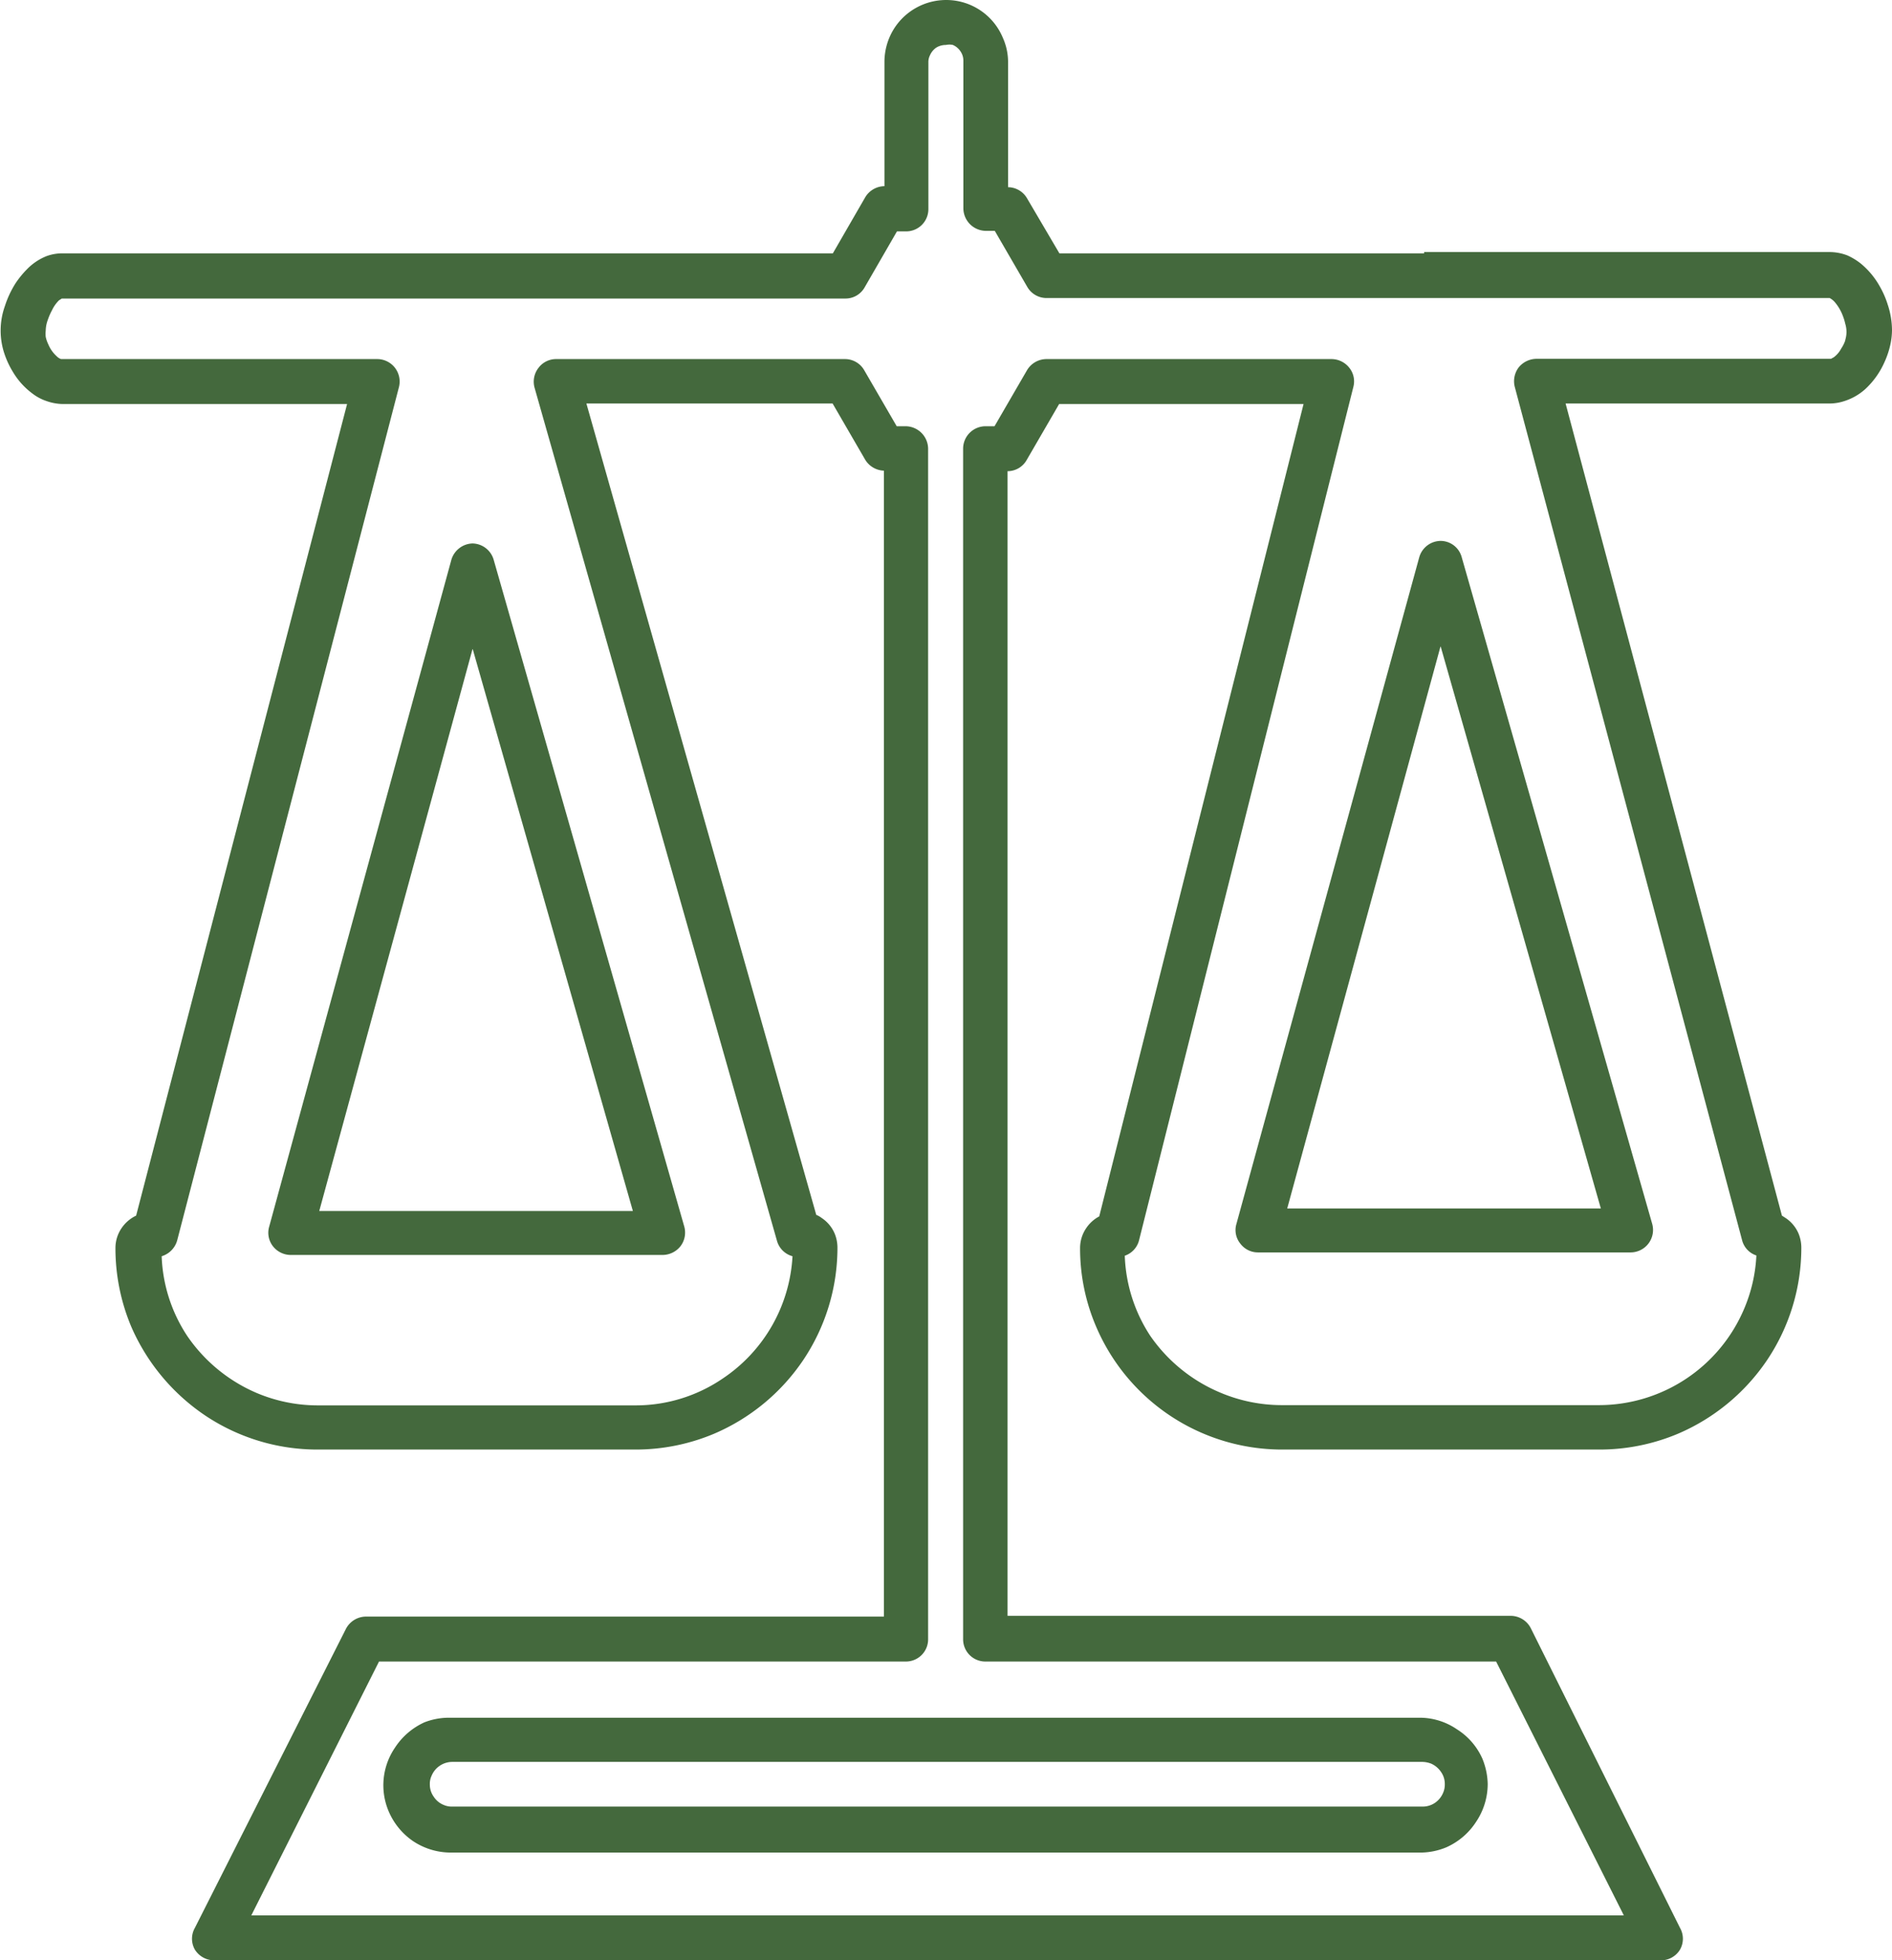 <svg 
  id="a2404be5-ea38-420a-a082-0c7b37818148" 
  data-name="Layer 1" 
  xmlns="http://www.w3.org/2000/svg" 
  viewBox="0 0 74.08 76.76">
  <defs>
  <style>.a4788721-2b5f-4103-a762-e44ab5fe4129{fill:#44693d;}</style>
  </defs>
  <title>transparent-reporting-icon</title>
  <path class="a4788721-2b5f-4103-a762-e44ab5fe4129" 
    d="M20.47,28.66l6.27,22H14.46l6-22Zm0-4.14a.89.89,0,0,0-.84.65l-7.13,26.1a.86.86,0,0,0,.14.76.89.89,0,0,0,.7.35H27.9a.9.9,0,0,0,.71-.35.88.88,0,0,0,.14-.77l-7.46-26.1a.88.88,0,0,0-.85-.64Z" 
    transform="translate(-1.96 -3.24)"/>
  <path 
    class="a4788721-2b5f-4103-a762-e44ab5fe4129" 
    d="M58,72.3a.91.91,0,0,1,.38.32.81.81,0,0,1,.15.49.8.8,0,0,1-.07.34.89.89,0,0,1-.31.38.86.86,0,0,1-.49.15h-38a.8.8,0,0,1-.34-.07.84.84,0,0,1-.38-.32.81.81,0,0,1-.15-.48.74.74,0,0,1,.07-.34.87.87,0,0,1,.32-.39.88.88,0,0,1,.48-.15h38a1,1,0,0,1,.34.07ZM18.58,70.68a2.71,2.71,0,0,0-1.16,1,2.61,2.61,0,0,0-.24,2.49,2.69,2.69,0,0,0,.95,1.16,2.66,2.66,0,0,0,1.47.45h38a2.66,2.66,0,0,0,1-.21,2.69,2.69,0,0,0,1.16-1,2.66,2.66,0,0,0,.45-1.47,2.75,2.75,0,0,0-.21-1,2.61,2.61,0,0,0-1-1.15,2.58,2.58,0,0,0-1.47-.45h-38a2.65,2.65,0,0,0-1,.2Z" 
    transform="translate(-1.96 -3.24)"/>
  <path 
    class="a4788721-2b5f-4103-a762-e44ab5fe4129" 
    d="M74.21,16.57a1.37,1.37,0,0,1-.16.32,1,1,0,0,1-.29.34l-.11.06H62.12a.91.91,0,0,0-.7.34.9.9,0,0,0-.15.76l8.9,33.41a.85.85,0,0,0,.56.6,6.08,6.08,0,0,1-.48,2.09,6.18,6.18,0,0,1-5.67,3.77H52.13a6.19,6.19,0,0,1-2.39-.49A6.28,6.28,0,0,1,47,55.55a6.09,6.09,0,0,1-1-3.14.86.86,0,0,0,.56-.61l8.39-33.41a.85.85,0,0,0-.16-.75.89.89,0,0,0-.69-.34H42.93a.89.89,0,0,0-.76.44L40.9,19.93h-.35a.88.88,0,0,0-.88.88V67.42a.87.87,0,0,0,.87.88h20l5,9.94H11.8l5-9.94H37.42a.87.87,0,0,0,.88-.88V20.81a.89.89,0,0,0-.88-.88h-.35l-1.27-2.19a.87.87,0,0,0-.76-.44H23.74a.86.86,0,0,0-.7.35.88.88,0,0,0-.15.77l9.49,33.4a.87.87,0,0,0,.61.61,6.16,6.16,0,0,1-2.72,4.78,6.05,6.05,0,0,1-3.43,1.06H14.39A6.15,6.15,0,0,1,12,57.78a6.28,6.28,0,0,1-2.71-2.23,6.05,6.05,0,0,1-1-3.12.9.9,0,0,0,.61-.63l8.68-33.4a.88.88,0,0,0-.85-1.1H4.35a.45.45,0,0,1-.17-.11,1.31,1.31,0,0,1-.33-.47,1.25,1.25,0,0,1-.1-.29,1.2,1.2,0,0,1,0-.24,1.27,1.27,0,0,1,.08-.42A2.54,2.54,0,0,1,4,15.38,1.35,1.35,0,0,1,4.27,15l.11-.07H35.05a.86.86,0,0,0,.76-.43l1.27-2.2h.35a.87.87,0,0,0,.88-.88V5.67h0a.58.58,0,0,1,.06-.26.71.71,0,0,1,.24-.3A.7.7,0,0,1,39,5h0a.59.59,0,0,1,.27,0,.68.68,0,0,1,.29.24.64.64,0,0,1,.12.38V11.4a.89.89,0,0,0,.88.88h.35l1.27,2.19a.87.87,0,0,0,.76.44H73.6l0,0a.71.71,0,0,1,.2.16,1.81,1.81,0,0,1,.32.55,2,2,0,0,1,.09.3,1.06,1.06,0,0,1,0,.63ZM57.72,13.16H43.44L42.17,11a.87.87,0,0,0-.74-.43V5.67a2.3,2.3,0,0,0-.2-.94A2.4,2.4,0,0,0,39,3.24h0a2.42,2.42,0,0,0-2,1.07,2.45,2.45,0,0,0-.41,1.36h0v4.86a.89.89,0,0,0-.75.43l-1.27,2.2H4.4a1.8,1.8,0,0,0-.62.11A2.2,2.2,0,0,0,3,13.8a3.69,3.69,0,0,0-.43.53,3.88,3.88,0,0,0-.42.9,2.85,2.85,0,0,0,0,1.91,3.43,3.43,0,0,0,.32.67,2.88,2.88,0,0,0,.76.84,1.86,1.86,0,0,0,.54.29,2,2,0,0,0,.65.12H15.55L7.29,50.84a1.43,1.43,0,0,0-.57.49,1.38,1.38,0,0,0-.24.78,7.92,7.92,0,0,0,.62,3.08A8.07,8.07,0,0,0,10,58.67,7.9,7.9,0,0,0,14.39,60H26.84a7.92,7.92,0,0,0,3.08-.62,8,8,0,0,0,3.48-2.87,7.9,7.9,0,0,0,1.35-4.42,1.46,1.46,0,0,0-.11-.55,1.38,1.38,0,0,0-.51-.61.88.88,0,0,0-.21-.12l-9-31.77h9.64l1.27,2.19a.89.89,0,0,0,.74.44V66.54H16.29a.89.89,0,0,0-.79.49L9.59,78.73a.86.86,0,0,0,0,.85.89.89,0,0,0,.75.42H67a.87.87,0,0,0,.74-.42.86.86,0,0,0,0-.85L61.9,67a.89.89,0,0,0-.79-.49H41.41V21.69a.86.86,0,0,0,.75-.44l1.27-2.19H53L45,50.87a1.4,1.4,0,0,0-.51.46,1.38,1.38,0,0,0-.24.78,7.75,7.75,0,0,0,.63,3.08A7.92,7.92,0,0,0,52.13,60H64.58a7.92,7.92,0,0,0,3.08-.62,8,8,0,0,0,3.48-2.87,7.9,7.9,0,0,0,1.35-4.42,1.46,1.46,0,0,0-.11-.55,1.38,1.38,0,0,0-.51-.61l-.14-.09-8.47-31.8H73.6a1.87,1.87,0,0,0,.59-.1,2.24,2.24,0,0,0,.81-.47,3.21,3.21,0,0,0,.75-1.06,3.39,3.39,0,0,0,.21-.61,2.74,2.74,0,0,0,.08-.64,3.24,3.24,0,0,0-.17-1,3.52,3.52,0,0,0-.3-.69h0a3.15,3.15,0,0,0-.74-.9,2.44,2.44,0,0,0-.54-.33,1.93,1.93,0,0,0-.69-.13H57.72Z" 
    transform="translate(-1.96 -3.24)"/>
  <path class="a4788721-2b5f-4103-a762-e44ab5fe4129" 
    d="M58.37,28.56l6.27,22H52.36l6-22Zm0-4.14a.88.88,0,0,0-.84.64L50.37,51.17a.84.84,0,0,0,.15.76.86.86,0,0,0,.69.35h14.6a.88.88,0,0,0,.84-1.12L59.19,25.05a.86.86,0,0,0-.85-.63Z" 
    transform="translate(-1.96 -3.24)"/>
</svg>